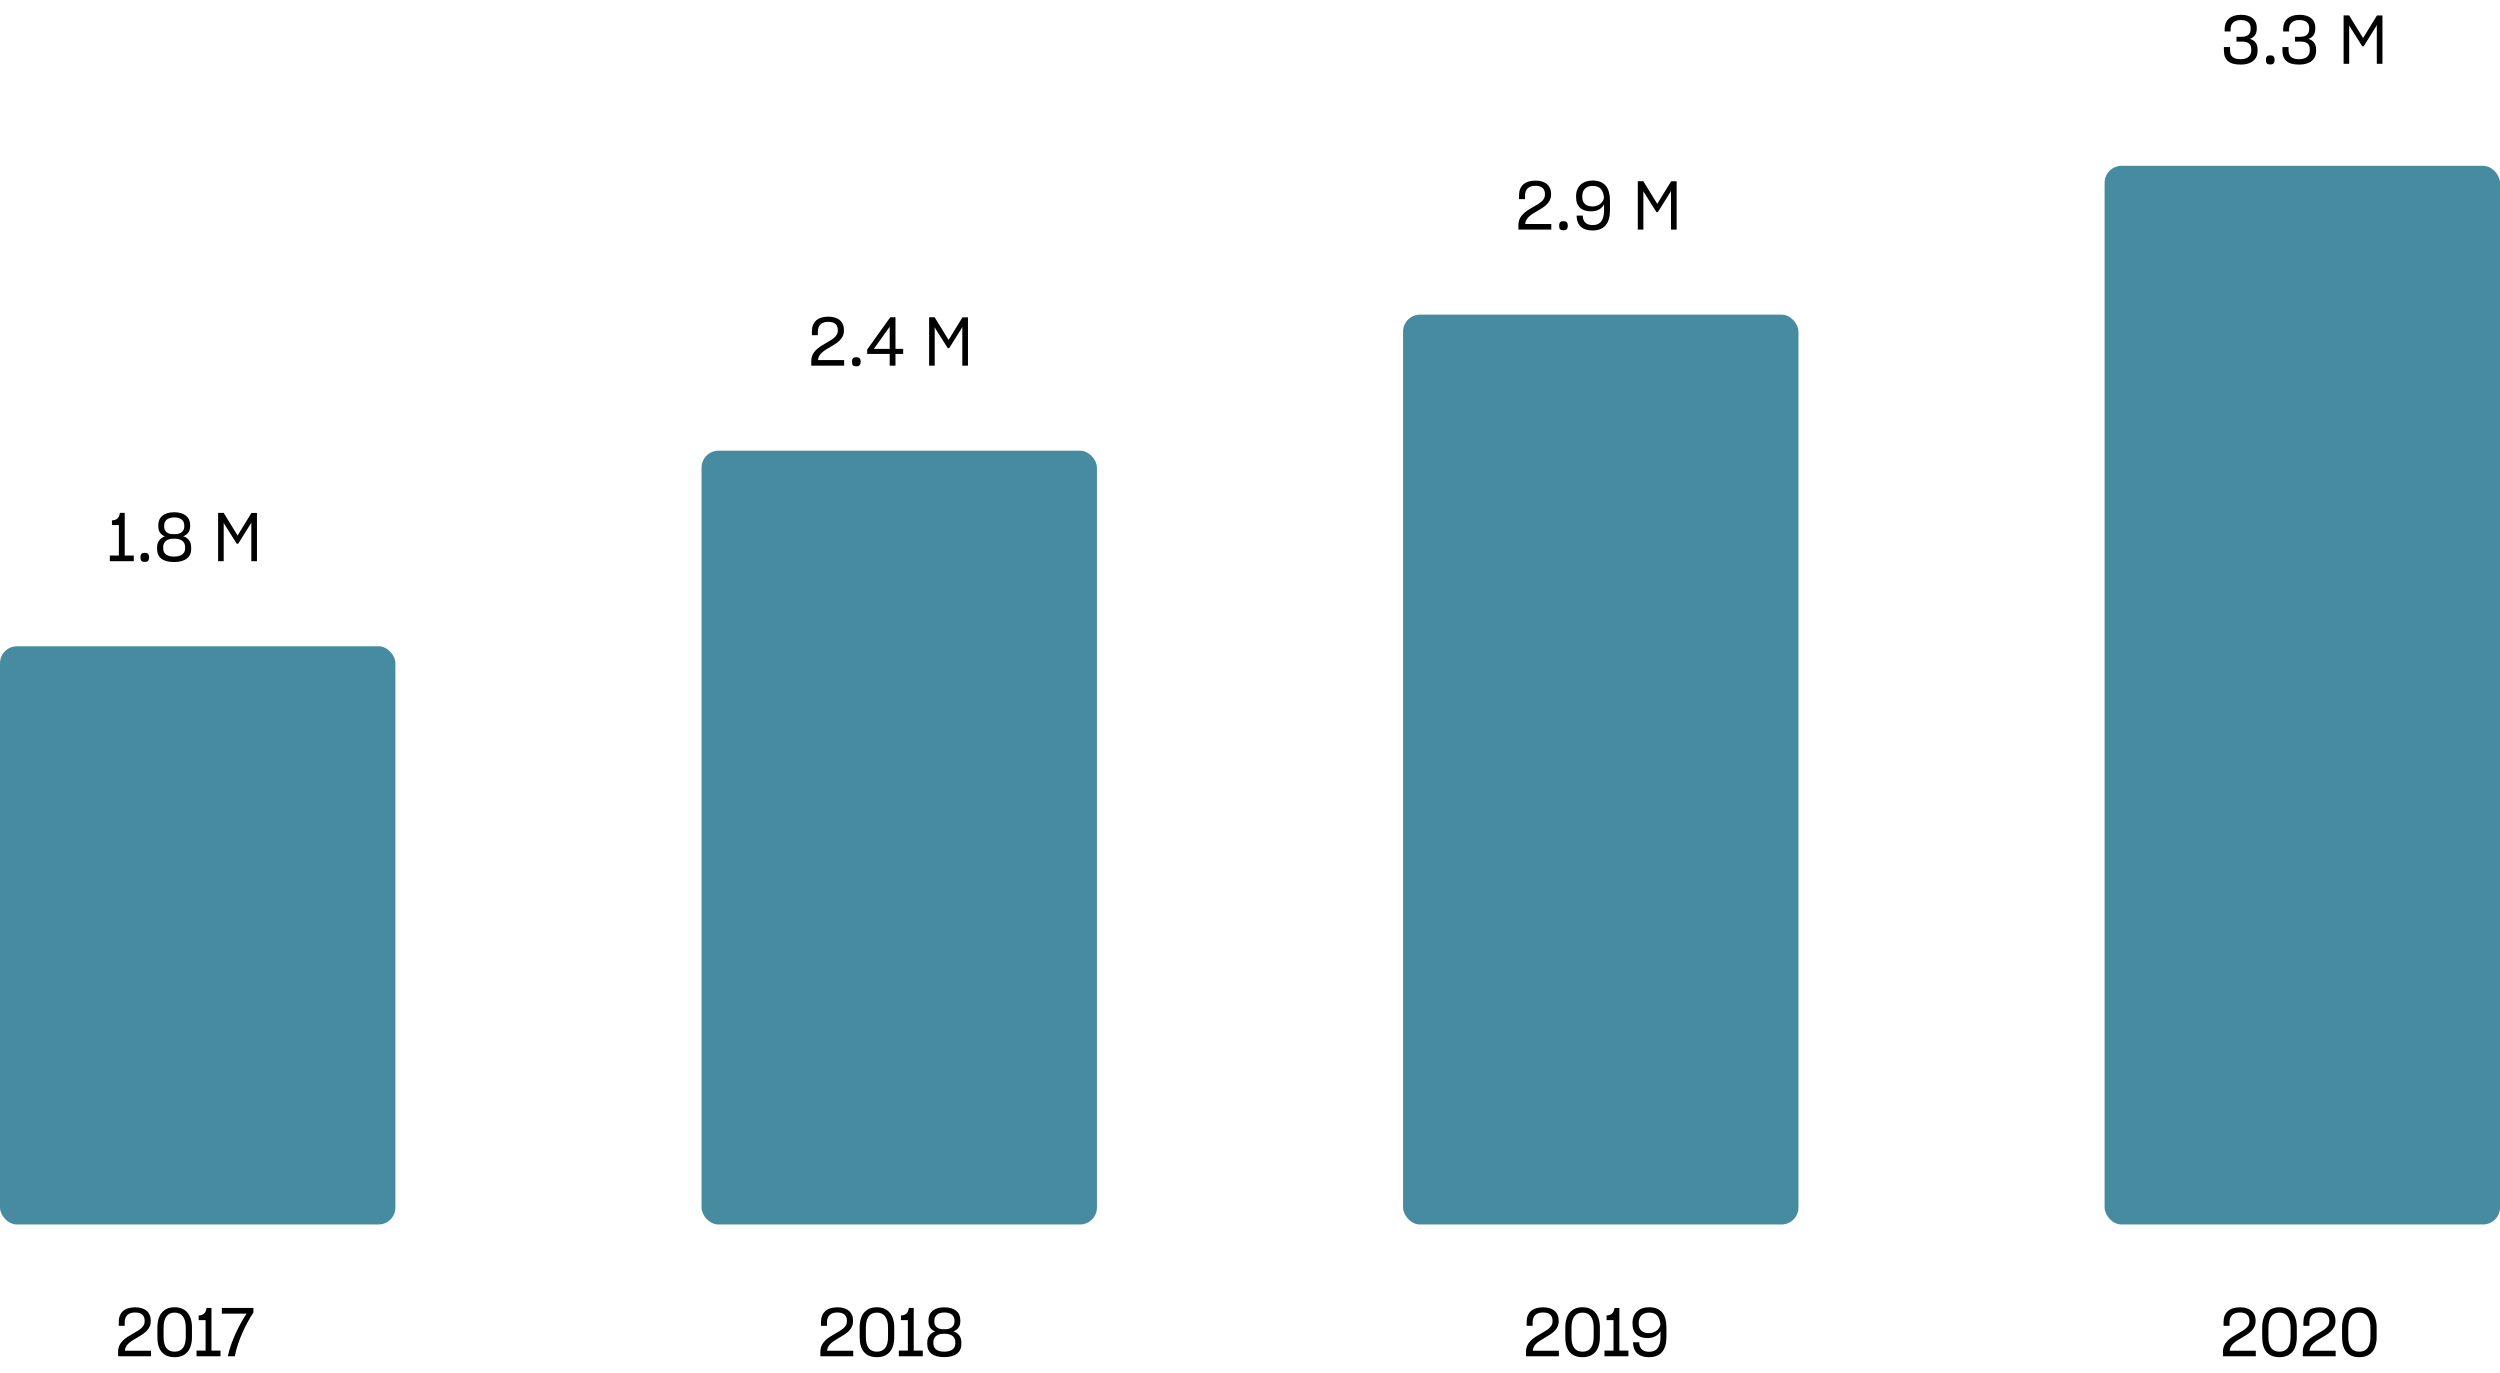<?xml version="1.0" encoding="UTF-8"?> <svg xmlns="http://www.w3.org/2000/svg" width="588" height="323" viewBox="0 0 588 323" fill="none"><path d="M35.51 319H27.782V317.928C27.782 315.72 29.558 314.648 31.206 313.704C32.662 312.872 34.022 312.152 34.022 310.808V310.648C34.022 309.4 33.286 308.696 31.766 308.696C30.198 308.696 29.334 309.512 29.334 311V311.832H27.926V310.952C27.926 308.68 29.35 307.48 31.798 307.48C34.182 307.48 35.462 308.712 35.462 310.584V310.744C35.462 312.744 33.814 313.704 32.246 314.616C30.822 315.448 29.446 316.232 29.366 317.688H35.51V319ZM41.084 319.208C38.46 319.208 37.02 317.64 37.02 314.504V312.216C37.02 309.176 38.492 307.464 41.084 307.464C43.58 307.464 45.148 309.144 45.148 312.216V314.504C45.148 317.624 43.58 319.208 41.084 319.208ZM41.084 317.912C42.796 317.912 43.692 316.728 43.692 314.44V312.28C43.692 310.04 42.844 308.728 41.084 308.728C39.292 308.728 38.476 310.04 38.476 312.28V314.456C38.476 316.696 39.292 317.912 41.084 317.912ZM51.862 319H46.23V317.656H48.358V310.488H46.726V309.4C47.91 309.336 48.39 308.824 48.598 307.624H49.734V317.656H51.862V319ZM55.221 319H53.573C54.437 315.096 56.469 311.24 58.005 308.968H52.181V307.624H59.605V308.712C57.909 311.24 55.909 315.336 55.221 319Z" fill="black"></path><path d="M31.464 132H25.832V130.656H27.96V123.488H26.328V122.4C27.512 122.336 27.992 121.824 28.2 120.624H29.336V130.656H31.464V132ZM34.044 132.16C33.324 132.16 33.036 131.888 33.036 131.088C33.036 130.304 33.372 130.016 34.06 130.016C34.732 130.016 35.068 130.304 35.068 131.088C35.068 131.856 34.732 132.16 34.044 132.16ZM40.929 132.192C38.321 132.192 36.945 131.12 36.945 129.152V128.72C36.945 127.456 37.681 126.528 38.801 126.144C37.793 125.808 37.233 124.992 37.233 123.776V123.472C37.233 121.632 38.609 120.48 40.961 120.48C43.329 120.48 44.721 121.616 44.721 123.472V123.776C44.721 124.976 44.097 125.776 43.089 126.128C44.209 126.48 44.961 127.36 44.961 128.72V129.152C44.961 131.088 43.505 132.192 40.929 132.192ZM41.185 125.632C42.577 125.632 43.345 124.88 43.345 123.824V123.6C43.345 122.4 42.481 121.696 40.977 121.696C39.489 121.696 38.609 122.416 38.609 123.632V123.856C38.609 124.848 39.265 125.632 40.673 125.632H41.185ZM40.929 130.912C42.577 130.912 43.537 130.224 43.537 128.992V128.608C43.537 127.456 42.657 126.72 41.169 126.704H40.657C39.233 126.704 38.385 127.568 38.385 128.608V128.992C38.385 130.224 39.297 130.912 40.929 130.912ZM52.614 123.104V132H51.302V120.624H52.598L55.878 125.952L59.142 120.64H60.438V132H59.11V123.104L59.126 122.848L58.934 123.232L56.022 127.888H55.686L52.742 123.216L52.598 122.912L52.614 123.104Z" fill="black"></path><path d="M198.541 86H190.813V84.928C190.813 82.72 192.589 81.648 194.237 80.704C195.693 79.872 197.053 79.152 197.053 77.808V77.648C197.053 76.4 196.317 75.696 194.797 75.696C193.229 75.696 192.365 76.512 192.365 78V78.832H190.957V77.952C190.957 75.68 192.381 74.48 194.829 74.48C197.213 74.48 198.493 75.712 198.493 77.584V77.744C198.493 79.744 196.845 80.704 195.277 81.616C193.853 82.448 192.477 83.232 192.397 84.688H198.541V86ZM201.396 86.16C200.676 86.16 200.388 85.888 200.388 85.088C200.388 84.304 200.724 84.016 201.412 84.016C202.084 84.016 202.42 84.304 202.42 85.088C202.42 85.856 202.084 86.16 201.396 86.16ZM209.257 82.048V76.848L205.529 82.048H209.257ZM212.425 83.248H210.617V86H209.257V83.248H203.961V82.224L209.385 74.624H210.617V82.048H212.425V83.248ZM219.841 77.104V86H218.529V74.624H219.825L223.105 79.952L226.369 74.64H227.665V86H226.337V77.104L226.353 76.848L226.161 77.232L223.249 81.888H222.913L219.969 77.216L219.825 76.912L219.841 77.104Z" fill="black"></path><path d="M364.862 54H357.134V52.928C357.134 50.72 358.91 49.648 360.558 48.704C362.014 47.872 363.374 47.152 363.374 45.808V45.648C363.374 44.4 362.638 43.696 361.118 43.696C359.55 43.696 358.686 44.512 358.686 46V46.832H357.278V45.952C357.278 43.68 358.702 42.48 361.15 42.48C363.534 42.48 364.814 43.712 364.814 45.584V45.744C364.814 47.744 363.166 48.704 361.598 49.616C360.174 50.448 358.798 51.232 358.718 52.688H364.862V54ZM367.716 54.16C366.996 54.16 366.708 53.888 366.708 53.088C366.708 52.304 367.044 52.016 367.732 52.016C368.404 52.016 368.74 52.304 368.74 53.088C368.74 53.856 368.404 54.16 367.716 54.16ZM374.553 48.56C375.945 48.56 377.081 47.68 377.257 46.512C377.113 44.72 376.329 43.728 374.617 43.728C373.081 43.728 372.153 44.608 372.153 46.16V46.368C372.153 47.808 373.081 48.56 374.553 48.56ZM374.569 54.208C372.313 54.208 370.969 53.168 370.825 51.008V50.704H372.281V50.992C372.393 52.288 373.241 52.928 374.601 52.944C376.473 52.944 377.273 51.68 377.273 49.44V48.064C376.777 49.056 375.737 49.712 374.217 49.712C372.121 49.712 370.697 48.656 370.697 46.384V46.128C370.697 43.872 372.217 42.464 374.601 42.464C377.433 42.464 378.665 44.256 378.665 47.136V49.472C378.665 52.528 377.321 54.208 374.569 54.208ZM386.521 45.104V54H385.209V42.624H386.505L389.785 47.952L393.049 42.64H394.345V54H393.017V45.104L393.033 44.848L392.841 45.232L389.929 49.888H389.593L386.649 45.216L386.505 44.912L386.521 45.104Z" fill="black"></path><path d="M200.682 319H192.954V317.928C192.954 315.72 194.73 314.648 196.378 313.704C197.834 312.872 199.194 312.152 199.194 310.808V310.648C199.194 309.4 198.458 308.696 196.938 308.696C195.37 308.696 194.506 309.512 194.506 311V311.832H193.098V310.952C193.098 308.68 194.522 307.48 196.97 307.48C199.354 307.48 200.634 308.712 200.634 310.584V310.744C200.634 312.744 198.986 313.704 197.418 314.616C195.994 315.448 194.618 316.232 194.538 317.688H200.682V319ZM206.256 319.208C203.632 319.208 202.192 317.64 202.192 314.504V312.216C202.192 309.176 203.664 307.464 206.256 307.464C208.752 307.464 210.32 309.144 210.32 312.216V314.504C210.32 317.624 208.752 319.208 206.256 319.208ZM206.256 317.912C207.968 317.912 208.864 316.728 208.864 314.44V312.28C208.864 310.04 208.016 308.728 206.256 308.728C204.464 308.728 203.648 310.04 203.648 312.28V314.456C203.648 316.696 204.464 317.912 206.256 317.912ZM217.034 319H211.402V317.656H213.53V310.488H211.898V309.4C213.082 309.336 213.562 308.824 213.77 307.624H214.906V317.656H217.034V319ZM222.078 319.192C219.47 319.192 218.094 318.12 218.094 316.152V315.72C218.094 314.456 218.83 313.528 219.95 313.144C218.942 312.808 218.382 311.992 218.382 310.776V310.472C218.382 308.632 219.758 307.48 222.11 307.48C224.478 307.48 225.87 308.616 225.87 310.472V310.776C225.87 311.976 225.246 312.776 224.238 313.128C225.358 313.48 226.11 314.36 226.11 315.72V316.152C226.11 318.088 224.654 319.192 222.078 319.192ZM222.334 312.632C223.726 312.632 224.494 311.88 224.494 310.824V310.6C224.494 309.4 223.63 308.696 222.126 308.696C220.638 308.696 219.758 309.416 219.758 310.632V310.856C219.758 311.848 220.414 312.632 221.822 312.632H222.334ZM222.078 317.912C223.726 317.912 224.686 317.224 224.686 315.992V315.608C224.686 314.456 223.806 313.72 222.318 313.704H221.806C220.382 313.704 219.534 314.568 219.534 315.608V315.992C219.534 317.224 220.446 317.912 222.078 317.912Z" fill="black"></path><path d="M366.651 319H358.923V317.928C358.923 315.72 360.699 314.648 362.347 313.704C363.803 312.872 365.163 312.152 365.163 310.808V310.648C365.163 309.4 364.427 308.696 362.907 308.696C361.339 308.696 360.475 309.512 360.475 311V311.832H359.067V310.952C359.067 308.68 360.491 307.48 362.939 307.48C365.323 307.48 366.603 308.712 366.603 310.584V310.744C366.603 312.744 364.955 313.704 363.387 314.616C361.963 315.448 360.587 316.232 360.507 317.688H366.651V319ZM372.225 319.208C369.601 319.208 368.161 317.64 368.161 314.504V312.216C368.161 309.176 369.633 307.464 372.225 307.464C374.721 307.464 376.289 309.144 376.289 312.216V314.504C376.289 317.624 374.721 319.208 372.225 319.208ZM372.225 317.912C373.937 317.912 374.833 316.728 374.833 314.44V312.28C374.833 310.04 373.985 308.728 372.225 308.728C370.433 308.728 369.617 310.04 369.617 312.28V314.456C369.617 316.696 370.433 317.912 372.225 317.912ZM383.003 319H377.371V317.656H379.499V310.488H377.867V309.4C379.051 309.336 379.531 308.824 379.739 307.624H380.875V317.656H383.003V319ZM387.827 313.56C389.219 313.56 390.355 312.68 390.531 311.512C390.387 309.72 389.603 308.728 387.891 308.728C386.355 308.728 385.427 309.608 385.427 311.16V311.368C385.427 312.808 386.355 313.56 387.827 313.56ZM387.843 319.208C385.587 319.208 384.243 318.168 384.099 316.008V315.704H385.555V315.992C385.667 317.288 386.515 317.928 387.875 317.944C389.747 317.944 390.547 316.68 390.547 314.44V313.064C390.051 314.056 389.011 314.712 387.491 314.712C385.395 314.712 383.971 313.656 383.971 311.384V311.128C383.971 308.872 385.491 307.464 387.875 307.464C390.707 307.464 391.939 309.256 391.939 312.136V314.472C391.939 317.528 390.595 319.208 387.843 319.208Z" fill="black"></path><path d="M527.014 15.192C524.278 15.192 523.062 14.12 523.062 11.816V11.064H524.502V11.736C524.502 13.256 525.286 13.928 526.998 13.928C528.598 13.928 529.494 13.144 529.494 11.88V11.592C529.494 10.296 528.742 9.784 527.286 9.784H526.022V8.648H527.286C528.71 8.648 529.35 7.96 529.35 6.824V6.568C529.35 5.464 528.614 4.712 527.046 4.712C525.478 4.712 524.63 5.576 524.63 6.824V7.4H523.238V6.776C523.238 4.792 524.614 3.48 527.078 3.48C529.51 3.48 530.79 4.68 530.79 6.44V6.696C530.79 7.912 530.294 8.776 529.158 9.144C530.358 9.48 530.982 10.328 530.982 11.72V12.008C530.982 13.896 529.606 15.192 527.014 15.192ZM533.958 15.16C533.238 15.16 532.95 14.888 532.95 14.088C532.95 13.304 533.286 13.016 533.974 13.016C534.646 13.016 534.982 13.304 534.982 14.088C534.982 14.856 534.646 15.16 533.958 15.16ZM540.78 15.192C538.044 15.192 536.828 14.12 536.828 11.816V11.064H538.268V11.736C538.268 13.256 539.052 13.928 540.764 13.928C542.364 13.928 543.26 13.144 543.26 11.88V11.592C543.26 10.296 542.508 9.784 541.052 9.784H539.788V8.648H541.052C542.476 8.648 543.116 7.96 543.116 6.824V6.568C543.116 5.464 542.38 4.712 540.812 4.712C539.244 4.712 538.396 5.576 538.396 6.824V7.4H537.004V6.776C537.004 4.792 538.38 3.48 540.844 3.48C543.276 3.48 544.556 4.68 544.556 6.44V6.696C544.556 7.912 544.06 8.776 542.924 9.144C544.124 9.48 544.748 10.328 544.748 11.72V12.008C544.748 13.896 543.372 15.192 540.78 15.192ZM552.528 6.104V15H551.216V3.624H552.512L555.792 8.952L559.056 3.64H560.352V15H559.024V6.104L559.04 5.848L558.848 6.232L555.936 10.888H555.6L552.656 6.216L552.512 5.912L552.528 6.104Z" fill="black"></path><path d="M530.565 319H522.837V317.928C522.837 315.72 524.613 314.648 526.261 313.704C527.717 312.872 529.077 312.152 529.077 310.808V310.648C529.077 309.4 528.341 308.696 526.821 308.696C525.253 308.696 524.389 309.512 524.389 311V311.832H522.981V310.952C522.981 308.68 524.405 307.48 526.853 307.48C529.237 307.48 530.517 308.712 530.517 310.584V310.744C530.517 312.744 528.869 313.704 527.301 314.616C525.877 315.448 524.501 316.232 524.421 317.688H530.565V319ZM536.139 319.208C533.515 319.208 532.075 317.64 532.075 314.504V312.216C532.075 309.176 533.547 307.464 536.139 307.464C538.635 307.464 540.203 309.144 540.203 312.216V314.504C540.203 317.624 538.635 319.208 536.139 319.208ZM536.139 317.912C537.851 317.912 538.747 316.728 538.747 314.44V312.28C538.747 310.04 537.899 308.728 536.139 308.728C534.347 308.728 533.531 310.04 533.531 312.28V314.456C533.531 316.696 534.347 317.912 536.139 317.912ZM549.346 319H541.618V317.928C541.618 315.72 543.394 314.648 545.042 313.704C546.498 312.872 547.858 312.152 547.858 310.808V310.648C547.858 309.4 547.122 308.696 545.602 308.696C544.034 308.696 543.17 309.512 543.17 311V311.832H541.762V310.952C541.762 308.68 543.186 307.48 545.634 307.48C548.018 307.48 549.298 308.712 549.298 310.584V310.744C549.298 312.744 547.65 313.704 546.082 314.616C544.658 315.448 543.282 316.232 543.202 317.688H549.346V319ZM554.92 319.208C552.296 319.208 550.856 317.64 550.856 314.504V312.216C550.856 309.176 552.328 307.464 554.92 307.464C557.416 307.464 558.984 309.144 558.984 312.216V314.504C558.984 317.624 557.416 319.208 554.92 319.208ZM554.92 317.912C556.632 317.912 557.528 316.728 557.528 314.44V312.28C557.528 310.04 556.68 308.728 554.92 308.728C553.128 308.728 552.312 310.04 552.312 312.28V314.456C552.312 316.696 553.128 317.912 554.92 317.912Z" fill="black"></path><rect y="152" width="93" height="136" rx="4" fill="#478BA1"></rect><rect x="165" y="106" width="93" height="182" rx="4" fill="#478BA1"></rect><rect x="330" y="74" width="93" height="214" rx="4" fill="#478BA1"></rect><rect x="495" y="39" width="93" height="249" rx="4" fill="#478BA1"></rect></svg> 